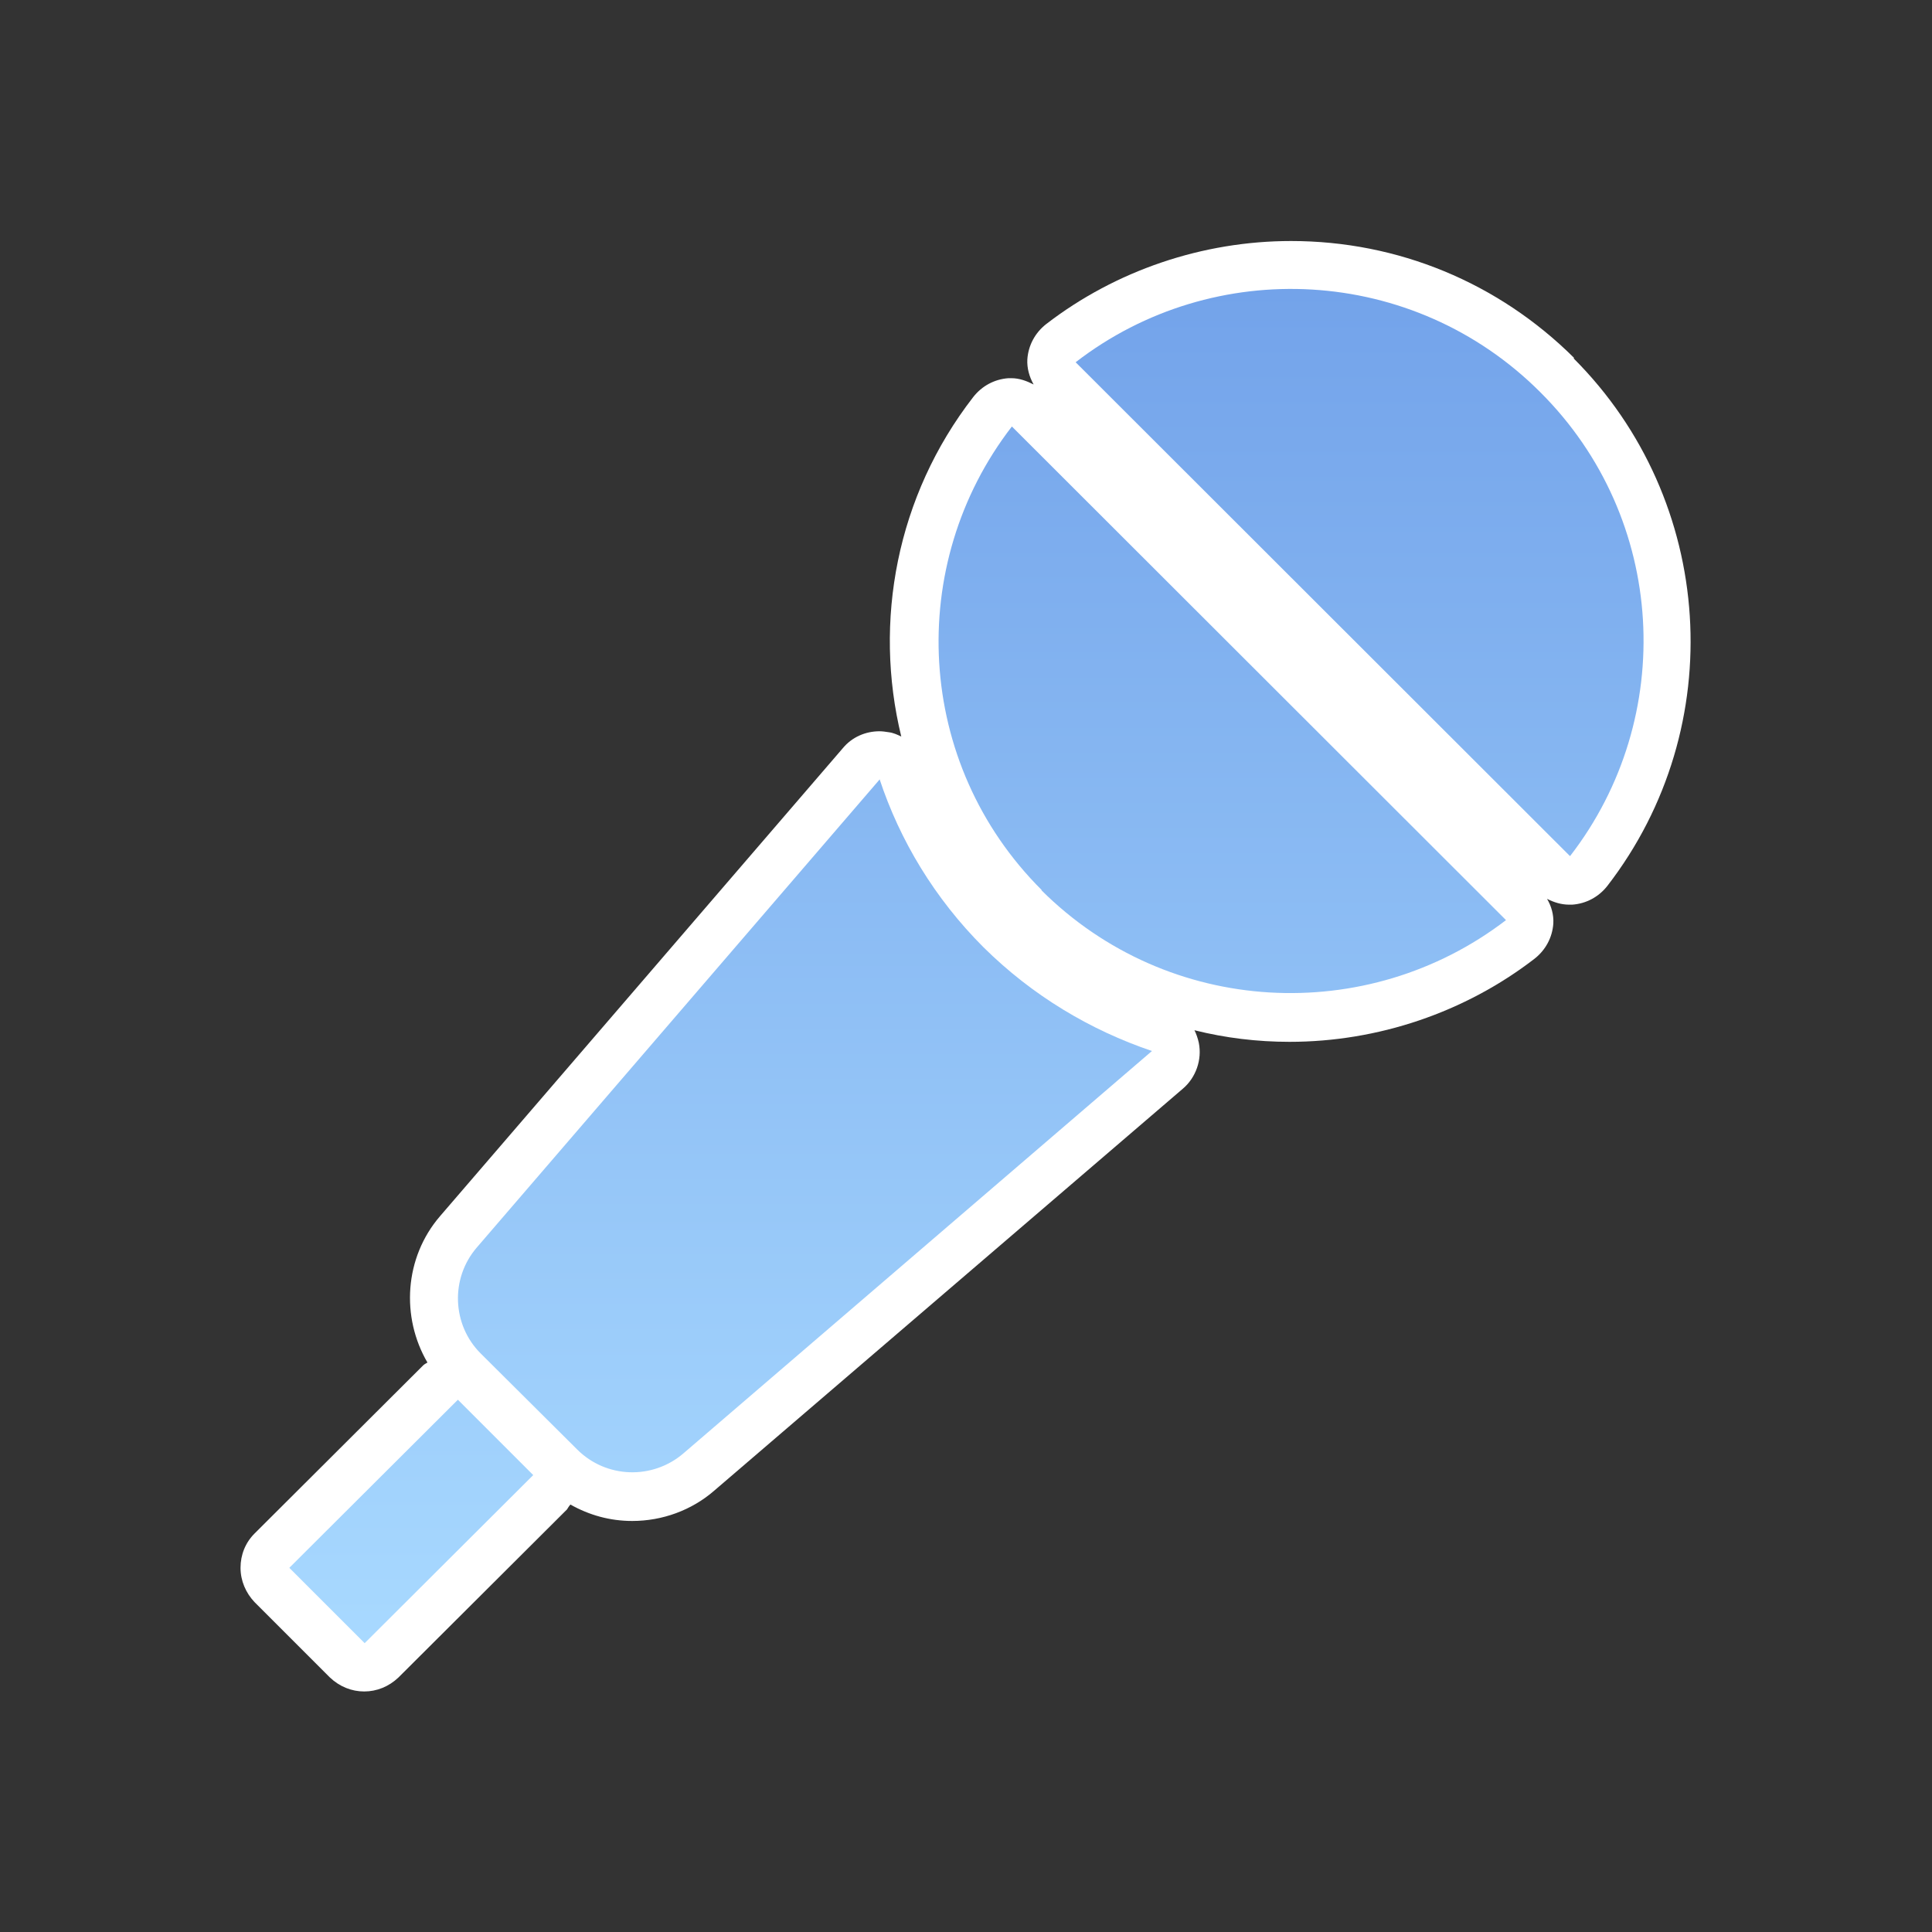<?xml version="1.0" encoding="UTF-8"?>
<svg id="category" xmlns="http://www.w3.org/2000/svg" xmlns:xlink="http://www.w3.org/1999/xlink" viewBox="0 0 40 40">
  <rect x="0" y="0" width="40" height="40" fill="#333333" stroke="none"/>
  <defs>
    <style>
      .cls-1 {
        fill: #fff;
      }

      .cls-2 {
        fill: url(#_名称未設定グラデーション_32);
      }
    </style>
    <linearGradient id="_名称未設定グラデーション_32" data-name="名称未設定グラデーション 32" x1="20" y1="34.02" x2="20" y2="5.98" gradientUnits="userSpaceOnUse">
      <stop offset="0" stop-color="#a8d9ff"/>
      <stop offset="1" stop-color="#73a3ea"/>
    </linearGradient>
  </defs>
  <g id="shinycolors">
    <g id="c-music">
      <path class="cls-1" d="m32.59,7.41c-1.57-1.56-3.65-2.42-5.86-2.42-1.83,0-3.63.61-5.07,1.72-.23.18-.37.44-.39.73-.01.18.04.36.13.52-.14-.07-.29-.13-.46-.13-.02,0-.04,0-.06,0-.29.02-.55.16-.73.39-1.59,2.05-2.07,4.65-1.49,7.03-.08-.04-.17-.08-.26-.09-.06-.01-.13-.02-.19-.02-.29,0-.57.12-.76.35l-8.34,9.69c-.74.86-.81,2.09-.26,3.03-.03.02-.06.03-.09.06l-3.49,3.48c-.19.19-.29.44-.29.71s.11.52.29.71l1.56,1.56c.2.19.45.29.71.29s.51-.1.71-.29l3.49-3.48s.04-.07.07-.1c.39.22.82.34,1.28.34h0c.62,0,1.23-.22,1.7-.63l9.7-8.32c.27-.23.4-.6.33-.95-.02-.09-.05-.18-.09-.26.64.16,1.3.24,1.97.24,1.83,0,3.63-.61,5.07-1.72.23-.18.37-.44.39-.73.01-.18-.04-.36-.13-.51.14.07.29.12.46.12.02,0,.04,0,.06,0,.29-.02.55-.16.73-.39,2.54-3.29,2.24-7.98-.7-10.92Z"/>
      <path class="cls-2" d="m32.5,17.72l-10.23-10.22c2.86-2.21,6.99-2.01,9.62.62,2.63,2.62,2.83,6.74.62,9.6Zm-10.94.71c2.63,2.62,6.75,2.82,9.62.62l-10.23-10.22c-2.21,2.86-2.01,6.98.62,9.6Zm-3.35-2.29l-8.34,9.69c-.55.64-.51,1.6.08,2.19l2,1.99c.6.6,1.56.63,2.2.08l9.7-8.33c-1.27-.43-2.47-1.14-3.49-2.15-1.01-1.01-1.73-2.21-2.15-3.48Zm-12.22,16.32l1.56,1.56,3.49-3.48-1.56-1.56-3.49,3.48Z"/>
    </g>
  </g>
</svg>